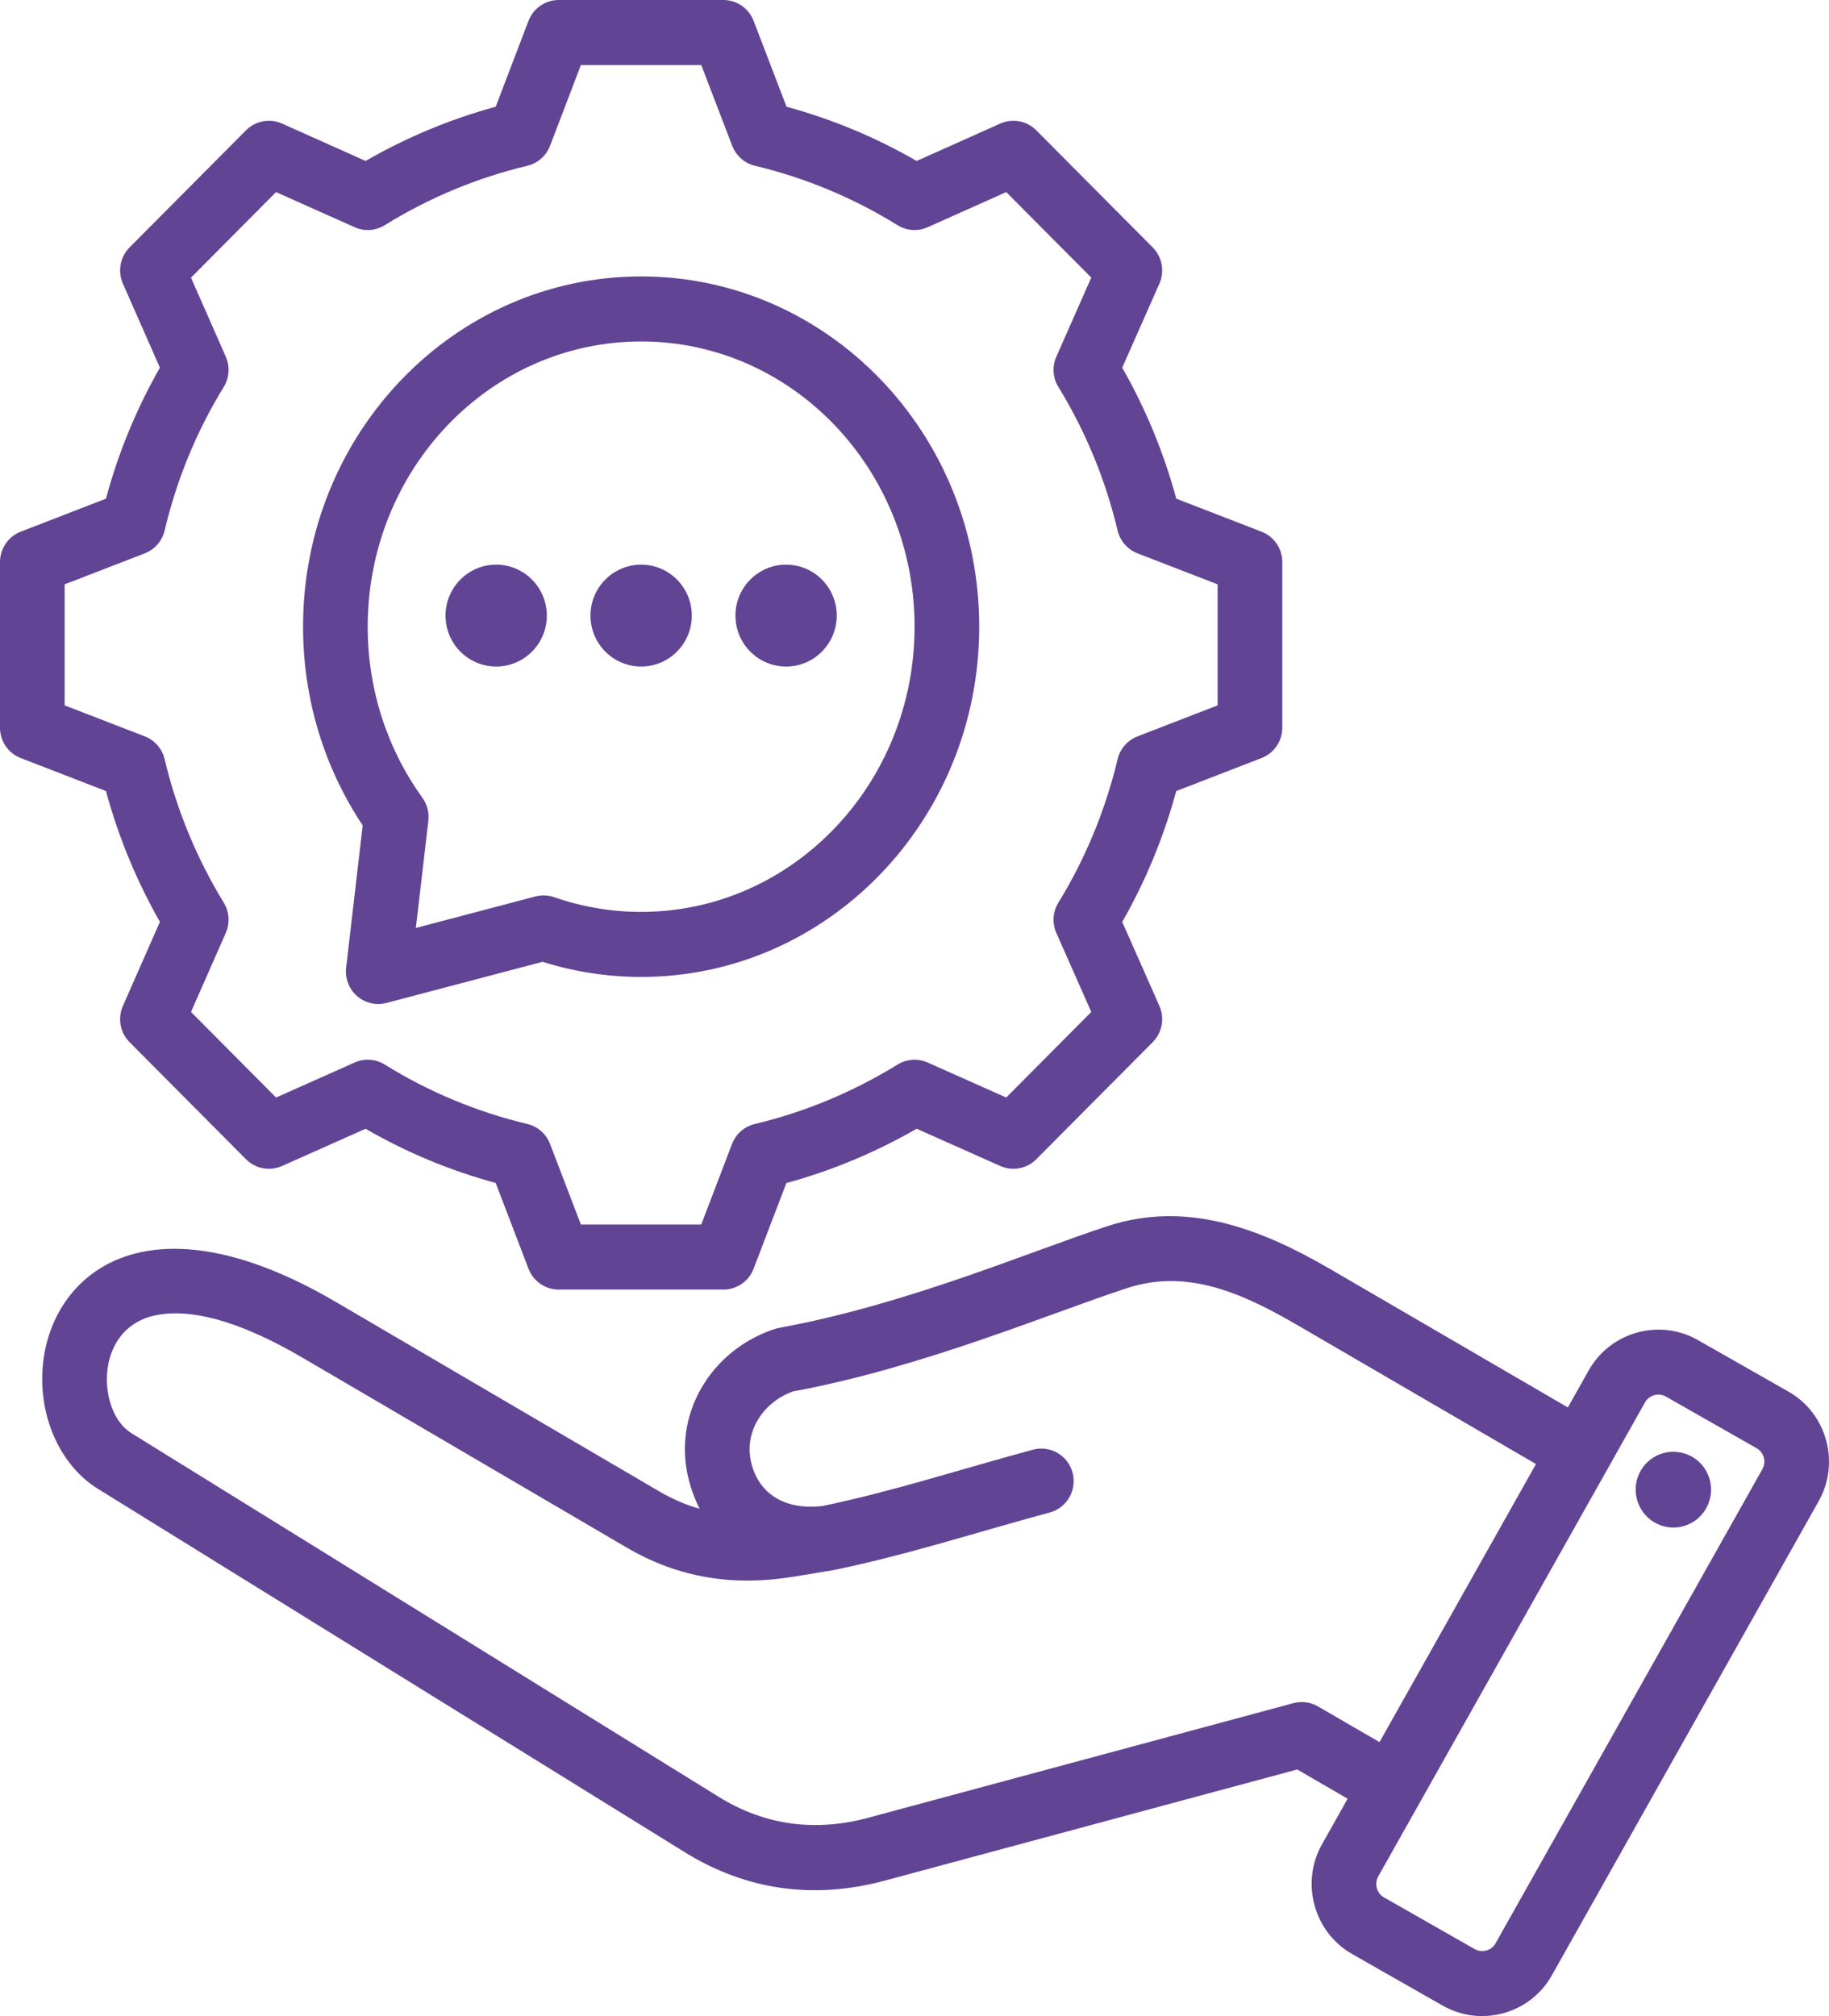 <svg width="49" height="54" viewBox="0 0 49 54" fill="none" xmlns="http://www.w3.org/2000/svg">
<path fill-rule="evenodd" clip-rule="evenodd" d="M36.104 48.178L35.415 49.403L35.414 49.405C34.836 50.438 35.203 51.757 36.225 52.338L38.655 53.723L38.658 53.724C39.686 54.306 40.998 53.937 41.575 52.909L48.722 40.211C49.306 39.176 48.939 37.856 47.916 37.275L45.482 35.89C44.459 35.309 43.146 35.674 42.564 36.702L42.563 36.704L42.004 37.698L35.643 33.995C33.728 32.882 31.772 32.155 29.669 32.842C27.623 33.509 24.283 34.947 20.873 35.566C20.835 35.573 20.798 35.583 20.761 35.595C19.038 36.156 17.99 37.907 18.461 39.667C18.532 39.935 18.627 40.184 18.743 40.413C18.375 40.307 18.015 40.153 17.661 39.946L8.995 34.871C5.862 33.035 3.773 33.234 2.591 34.032C1.573 34.718 1.101 35.89 1.132 37.041C1.162 38.204 1.713 39.314 2.62 39.876L18.345 49.611C20.001 50.638 21.814 50.879 23.693 50.375L34.754 47.395L36.104 48.178ZM41.15 39.214L36.958 46.662L35.309 45.706C35.111 45.59 34.874 45.559 34.652 45.618L23.246 48.692C21.844 49.068 20.49 48.895 19.255 48.128L3.529 38.392C3.123 38.141 2.913 37.636 2.87 37.118C2.805 36.32 3.176 35.439 4.158 35.232C5.075 35.039 6.366 35.346 8.123 36.376L16.789 41.451C18.18 42.265 19.637 42.491 21.226 42.237L21.229 42.236L22.303 42.06C22.315 42.058 22.328 42.056 22.339 42.054L22.34 42.053C24.296 41.65 26.11 41.056 28.123 40.512C28.585 40.387 28.859 39.909 28.735 39.444C28.611 38.98 28.135 38.705 27.674 38.829C25.708 39.361 23.936 39.943 22.027 40.34C21.062 40.447 20.356 40.046 20.134 39.215C19.909 38.374 20.433 37.559 21.245 37.269C24.718 36.628 28.118 35.179 30.204 34.499C31.821 33.971 33.303 34.646 34.776 35.503L41.15 39.214ZM44.07 37.564C44.182 37.367 44.433 37.295 44.629 37.406L47.062 38.791C47.257 38.902 47.326 39.154 47.215 39.352L40.067 52.051C39.957 52.248 39.705 52.317 39.508 52.206L37.079 50.822L37.078 50.822C36.882 50.71 36.814 50.457 36.924 50.259L44.07 37.564ZM44.977 38.897C44.425 38.814 43.913 39.197 43.831 39.752C43.752 40.307 44.133 40.825 44.685 40.904C45.236 40.987 45.749 40.6 45.831 40.046C45.91 39.491 45.529 38.976 44.977 38.897ZM13.28 2.859C12.061 3.191 10.891 3.679 9.795 4.311L7.556 3.31C7.228 3.164 6.845 3.235 6.591 3.49L3.471 6.627C3.218 6.882 3.147 7.267 3.292 7.596L4.284 9.848C3.654 10.951 3.169 12.128 2.839 13.357L0.555 14.241C0.221 14.371 0 14.694 0 15.054V19.491C0 19.852 0.221 20.175 0.555 20.304L2.839 21.188C3.17 22.413 3.657 23.59 4.284 24.692L3.292 26.945C3.147 27.274 3.218 27.659 3.471 27.914L6.591 31.051C6.844 31.305 7.227 31.377 7.555 31.231L9.794 30.234C10.888 30.867 12.061 31.354 13.28 31.686L14.159 33.983C14.288 34.319 14.61 34.541 14.968 34.541H19.381C19.739 34.541 20.061 34.319 20.189 33.983L21.068 31.687C22.29 31.354 23.461 30.864 24.558 30.233L26.799 31.231C27.126 31.377 27.509 31.305 27.762 31.051L30.882 27.914C31.135 27.659 31.206 27.273 31.061 26.944L30.065 24.693C30.695 23.593 31.179 22.414 31.512 21.189L33.798 20.304C34.132 20.175 34.353 19.852 34.353 19.491V15.054C34.353 14.694 34.132 14.371 33.798 14.241L31.513 13.357C31.18 12.128 30.695 10.951 30.065 9.848L31.061 7.597C31.206 7.268 31.135 6.882 30.882 6.627L27.762 3.49C27.508 3.235 27.125 3.164 26.797 3.31L24.558 4.311C23.461 3.678 22.291 3.191 21.072 2.859L20.189 0.557C20.06 0.222 19.739 0 19.381 0H14.968C14.609 0 14.288 0.222 14.159 0.559L13.28 2.859ZM14.736 3.905L15.563 1.742H18.787L19.617 3.906C19.72 4.174 19.947 4.373 20.225 4.44C21.575 4.762 22.863 5.299 24.046 6.032C24.29 6.183 24.591 6.203 24.853 6.086L26.958 5.145L29.236 7.436L28.3 9.553C28.184 9.815 28.204 10.119 28.354 10.363C29.084 11.554 29.617 12.849 29.942 14.212C30.009 14.491 30.207 14.718 30.474 14.821L32.621 15.652V18.893L30.474 19.724C30.208 19.827 30.009 20.055 29.942 20.333C29.617 21.691 29.084 22.991 28.355 24.177C28.204 24.422 28.183 24.726 28.3 24.989L29.236 27.105L26.957 29.397L24.852 28.459C24.591 28.343 24.291 28.363 24.048 28.513C22.864 29.242 21.576 29.783 20.221 30.106C19.943 30.172 19.715 30.372 19.612 30.64L18.786 32.799H15.562L14.736 30.64C14.634 30.372 14.406 30.172 14.128 30.106C12.778 29.783 11.487 29.247 10.308 28.514C10.065 28.363 9.763 28.342 9.502 28.459L7.396 29.397L5.117 27.105L6.049 24.988C6.164 24.726 6.145 24.424 5.996 24.18C5.27 22.989 4.732 21.694 4.411 20.336C4.345 20.056 4.146 19.827 3.88 19.724L1.732 18.893V15.652L3.88 14.821C4.146 14.718 4.345 14.489 4.411 14.209C4.732 12.848 5.265 11.553 5.995 10.363C6.144 10.119 6.165 9.816 6.049 9.554L5.117 7.437L7.395 5.145L9.501 6.086C9.762 6.203 10.063 6.183 10.307 6.032C11.49 5.299 12.778 4.762 14.128 4.44C14.406 4.373 14.634 4.173 14.736 3.905ZM17.177 7.404C12.182 7.404 8.119 11.597 8.119 16.786C8.119 18.764 8.71 20.597 9.717 22.108L9.273 25.92C9.24 26.206 9.349 26.49 9.565 26.679C9.782 26.868 10.076 26.937 10.353 26.864L14.535 25.762C15.371 26.024 16.257 26.167 17.177 26.167C22.171 26.167 26.234 21.975 26.234 16.786C26.234 11.597 22.171 7.404 17.177 7.404ZM17.177 9.146C21.23 9.146 24.502 12.574 24.502 16.786C24.502 20.997 21.23 24.425 17.177 24.425C16.36 24.425 15.578 24.285 14.844 24.03C14.682 23.974 14.508 23.968 14.342 24.012L11.141 24.855L11.476 21.982C11.501 21.765 11.444 21.547 11.317 21.37C10.396 20.092 9.851 18.506 9.851 16.786C9.851 12.574 13.123 9.146 17.177 9.146ZM17.177 15.124C16.427 15.124 15.819 15.735 15.819 16.489C15.819 17.242 16.427 17.853 17.177 17.853C17.926 17.853 18.534 17.242 18.534 16.489C18.534 15.735 17.926 15.124 17.177 15.124ZM13.293 15.124C12.544 15.124 11.936 15.735 11.936 16.489C11.936 17.242 12.544 17.853 13.293 17.853C14.042 17.853 14.65 17.242 14.65 16.489C14.65 15.735 14.042 15.124 13.293 15.124ZM21.06 15.124C20.311 15.124 19.703 15.735 19.703 16.489C19.703 17.242 20.311 17.853 21.06 17.853C21.809 17.853 22.417 17.242 22.417 16.489C22.417 15.735 21.809 15.124 21.06 15.124Z" fill="#624495"/>
</svg>

